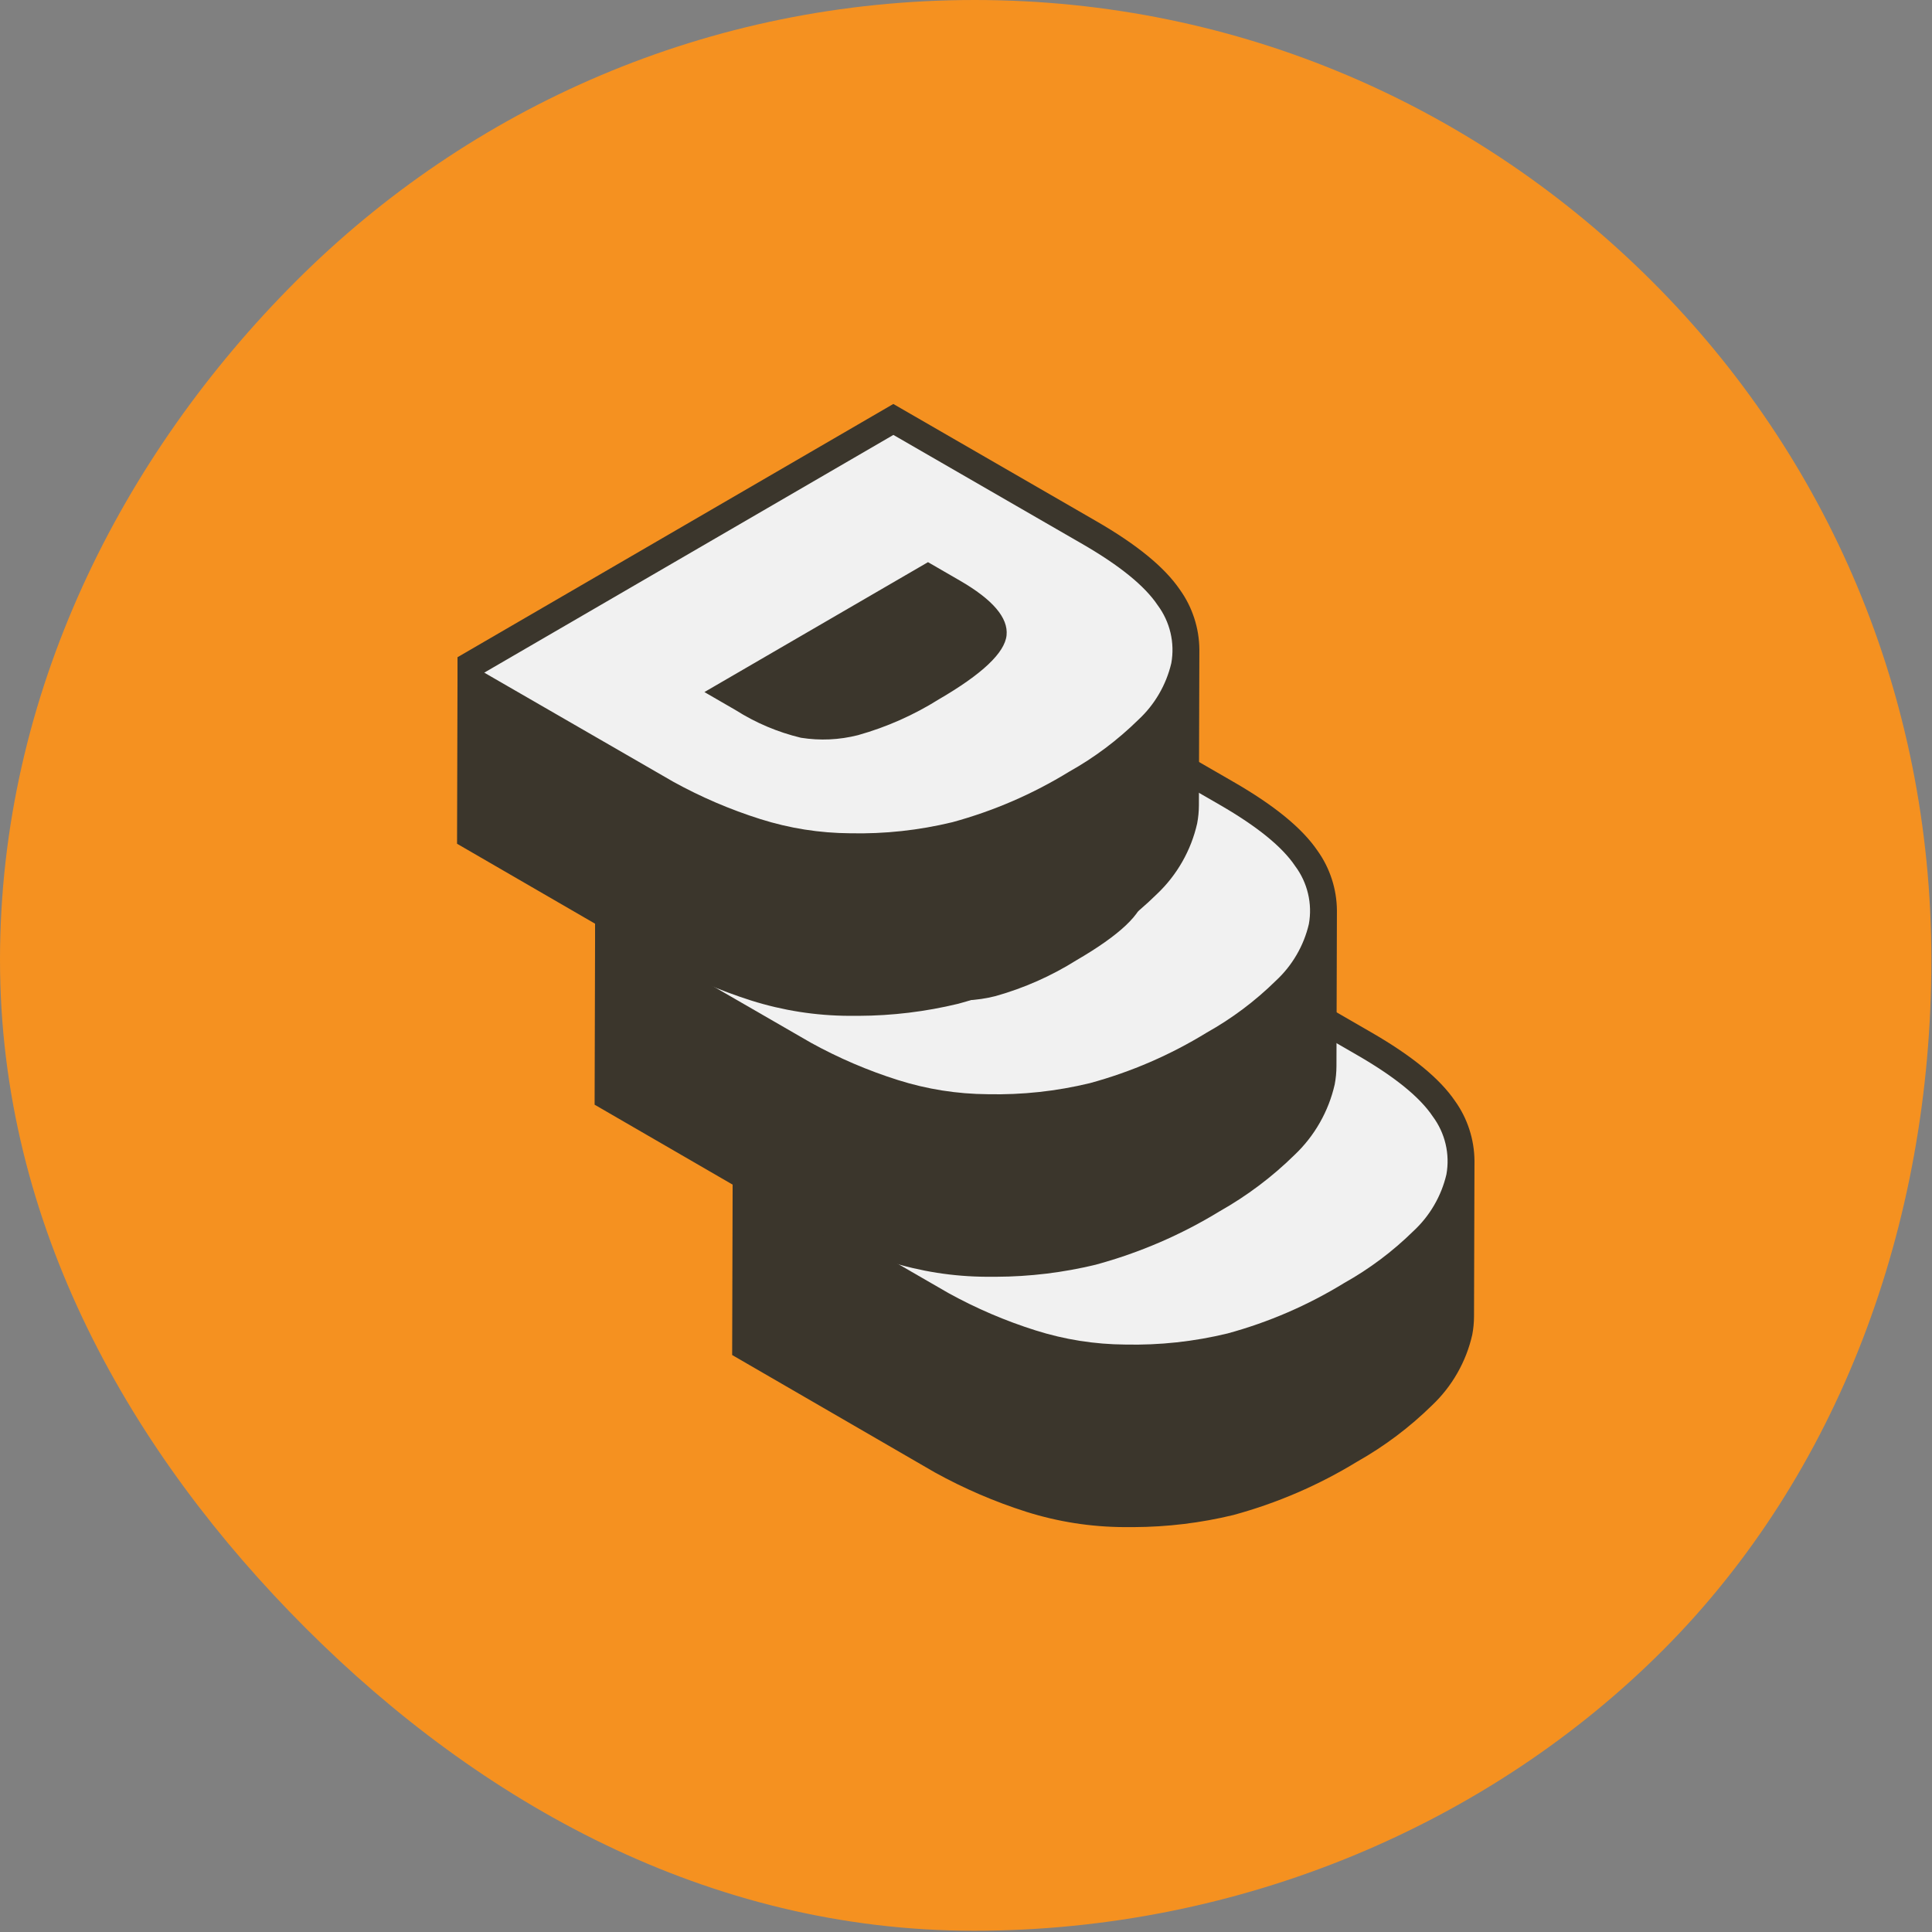 <svg version="1.2" preserveAspectRatio="xMidYMid meet" height="1080" viewBox="0 0 810 810" zoomAndPan="magnify" width="1080" xmlns:xlink="http://www.w3.org/1999/xlink" xmlns="http://www.w3.org/2000/svg"><rect x="0" y="0" width="810" height="810" fill="#808080" stroke="none"/><defs><clipPath id="0182bd5654"><path d="M 306.961 383.715 L 618.379 383.715 L 618.379 640.348 L 306.961 640.348 Z M 306.961 383.715"></path></clipPath><clipPath id="2d2895474c"><path d="M 249.293 278.762 L 560.707 278.762 L 560.707 535.391 L 249.293 535.391 Z M 249.293 278.762"></path></clipPath><clipPath id="7c17ebda04"><path d="M 191.621 169.363 L 503 169.363 L 503 425.996 L 191.621 425.996 Z M 191.621 169.363"></path></clipPath></defs><g id="7f59295f13"><path d="M 0 402.434 C 0 290.93 51.008 190.965 124.062 117.91 C 197.117 44.855 297.082 0 408.586 0 C 520.086 0 619.797 45.113 692.852 118.168 C 765.906 191.219 809.734 290.93 809.734 402.434 C 809.734 513.934 770.52 618.262 697.465 691.57 C 624.41 764.879 519.832 809.48 408.328 809.48 C 296.828 809.48 201.215 755.652 128.164 682.598 C 55.109 609.547 0 513.934 0 402.434 Z M 0 402.434" style="stroke:none;fill-rule:nonzero;fill:#f59120;fill-opacity:1;"></path><g clip-path="url(#0182bd5654)" clip-rule="nonzero"><path d="M 475.289 640.25 L 471.316 640.25 C 457.324 640.172 443.656 638.039 430.309 633.84 C 416.949 629.582 404.133 624.062 391.863 617.277 L 306.961 568.098 L 307.152 499.059 L 307.152 489.895 L 489.867 383.719 L 574.77 432.738 C 592.066 442.703 603.602 452.184 610.008 461.57 C 612.633 465.238 614.641 469.215 616.031 473.5 C 617.426 477.785 618.141 482.184 618.18 486.691 L 617.988 551.984 C 617.977 554.547 617.73 557.09 617.25 559.609 C 615.965 565.262 613.887 570.605 611.016 575.645 C 608.145 580.68 604.605 585.191 600.398 589.18 C 590.984 598.41 580.543 606.273 569.066 612.762 C 552.797 622.703 535.465 630.18 517.066 635.188 C 503.34 638.504 489.414 640.191 475.289 640.25 Z M 475.289 640.25" style="stroke:none;fill-rule:nonzero;fill:#3b362c;fill-opacity:1;"></path></g><path d="M 592.582 516.133 C 583.887 524.676 574.219 531.926 563.586 537.887 C 548.277 547.277 531.961 554.336 514.633 559.062 C 500.543 562.473 486.254 564.02 471.766 563.711 C 458.906 563.617 446.348 561.629 434.09 557.75 C 421.418 553.746 409.266 548.531 397.629 542.117 L 318.367 496.367 L 489.898 396.695 L 569.16 442.445 C 584.797 451.48 595.305 460.023 600.688 468.074 C 601.969 469.797 603.062 471.629 603.969 473.574 C 604.875 475.52 605.578 477.535 606.07 479.625 C 606.562 481.711 606.84 483.828 606.898 485.973 C 606.957 488.121 606.797 490.25 606.422 492.359 C 605.348 496.922 603.633 501.23 601.273 505.281 C 598.918 509.332 596.02 512.949 592.582 516.133 Z M 475.16 522.539 C 487.145 519.156 498.41 514.16 508.961 507.547 C 527.137 496.973 536.598 488.023 537.348 480.699 C 538.094 473.371 531.547 465.715 517.707 457.727 L 504.41 450.039 L 410.668 504.504 L 423.738 512.062 C 432.23 517.438 441.363 521.305 451.133 523.66 C 459.184 524.93 467.16 524.566 475.066 522.574" style="stroke:none;fill-rule:nonzero;fill:#f1f1f1;fill-opacity:1;"></path><g clip-path="url(#2d2895474c)" clip-rule="nonzero"><path d="M 417.621 535.293 L 413.648 535.293 C 399.656 535.219 385.984 533.082 372.637 528.887 C 359.277 524.629 346.465 519.105 334.191 512.32 L 249.293 463.145 L 249.484 394.102 L 249.484 384.938 L 432.195 278.766 L 517.098 327.781 C 534.398 337.746 545.934 347.23 552.34 356.617 C 554.961 360.281 556.969 364.258 558.363 368.547 C 559.758 372.832 560.473 377.227 560.508 381.734 L 560.316 447.027 C 560.305 449.594 560.062 452.133 559.582 454.652 C 558.293 460.305 556.215 465.652 553.344 470.688 C 550.473 475.723 546.938 480.234 542.727 484.223 C 533.316 493.457 522.871 501.316 511.395 507.805 C 495.129 517.75 477.793 525.223 459.398 530.23 C 445.668 533.551 431.742 535.238 417.621 535.293 Z M 417.621 535.293" style="stroke:none;fill-rule:nonzero;fill:#3b362c;fill-opacity:1;"></path></g><path d="M 534.91 411.176 C 526.215 419.719 516.551 426.973 505.918 432.93 C 490.605 442.324 474.289 449.383 456.961 454.109 C 442.875 457.516 428.586 459.066 414.094 458.754 C 401.238 458.66 388.68 456.676 376.418 452.797 C 363.75 448.789 351.594 443.578 339.961 437.16 L 260.695 391.41 L 432.23 291.738 L 511.492 337.488 C 527.125 346.523 537.633 355.066 543.016 363.121 C 544.301 364.84 545.395 366.672 546.301 368.617 C 547.207 370.562 547.906 372.582 548.398 374.668 C 548.895 376.758 549.168 378.875 549.23 381.02 C 549.289 383.164 549.129 385.293 548.75 387.406 C 547.68 391.969 545.965 396.273 543.605 400.324 C 541.246 404.375 538.348 407.992 534.91 411.176 Z M 417.492 417.586 C 429.473 414.203 440.742 409.203 451.293 402.59 C 469.469 392.02 478.93 383.07 479.676 375.742 C 480.426 368.418 473.879 360.762 460.039 352.773 L 446.742 345.082 L 353 399.547 L 366.07 407.109 C 374.562 412.484 383.691 416.348 393.461 418.707 C 401.516 419.977 409.492 419.613 417.395 417.617" style="stroke:none;fill-rule:nonzero;fill:#f1f1f1;fill-opacity:1;"></path><g clip-path="url(#7c17ebda04)" clip-rule="nonzero"><path d="M 359.949 425.895 L 355.977 425.895 C 341.984 425.82 328.316 423.684 314.969 419.488 C 301.609 415.23 288.793 409.711 276.523 402.926 L 191.621 353.746 L 191.812 284.703 L 191.812 275.543 L 374.527 169.367 L 459.426 218.387 C 476.727 228.348 488.262 237.832 494.668 247.219 C 497.293 250.887 499.301 254.863 500.691 259.148 C 502.086 263.434 502.801 267.832 502.84 272.336 L 502.648 337.633 C 502.637 340.195 502.391 342.738 501.91 345.258 C 500.625 350.91 498.547 356.254 495.676 361.289 C 492.805 366.328 489.266 370.84 485.059 374.828 C 475.645 384.059 465.203 391.918 453.727 398.406 C 437.457 408.352 420.125 415.828 401.727 420.836 C 388 424.152 374.074 425.84 359.949 425.895 Z M 359.949 425.895" style="stroke:none;fill-rule:nonzero;fill:#3b362c;fill-opacity:1;"></path></g><path d="M 477.242 301.781 C 468.543 310.324 458.879 317.574 448.246 323.535 C 432.938 332.926 416.617 339.984 399.293 344.711 C 385.203 348.121 370.914 349.668 356.426 349.355 C 343.566 349.266 331.008 347.277 318.75 343.398 C 306.078 339.391 293.926 334.18 282.289 327.762 L 203.027 282.012 L 374.559 182.344 L 453.82 228.094 C 469.457 237.129 479.965 245.672 485.348 253.723 C 486.629 255.445 487.723 257.277 488.629 259.223 C 489.535 261.168 490.238 263.184 490.73 265.273 C 491.223 267.359 491.5 269.477 491.559 271.621 C 491.617 273.766 491.457 275.895 491.082 278.008 C 490.008 282.57 488.293 286.879 485.934 290.926 C 483.578 294.977 480.68 298.594 477.242 301.781 Z M 359.82 308.188 C 371.805 304.805 383.07 299.809 393.621 293.195 C 411.797 282.621 421.258 273.672 422.008 266.348 C 422.754 259.02 416.207 251.363 402.367 243.375 L 389.07 235.688 L 295.328 290.152 L 308.398 297.711 C 316.891 303.086 326.023 306.953 335.793 309.309 C 343.844 310.578 351.82 310.215 359.727 308.219" style="stroke:none;fill-rule:nonzero;fill:#f1f1f1;fill-opacity:1;"></path></g></svg>